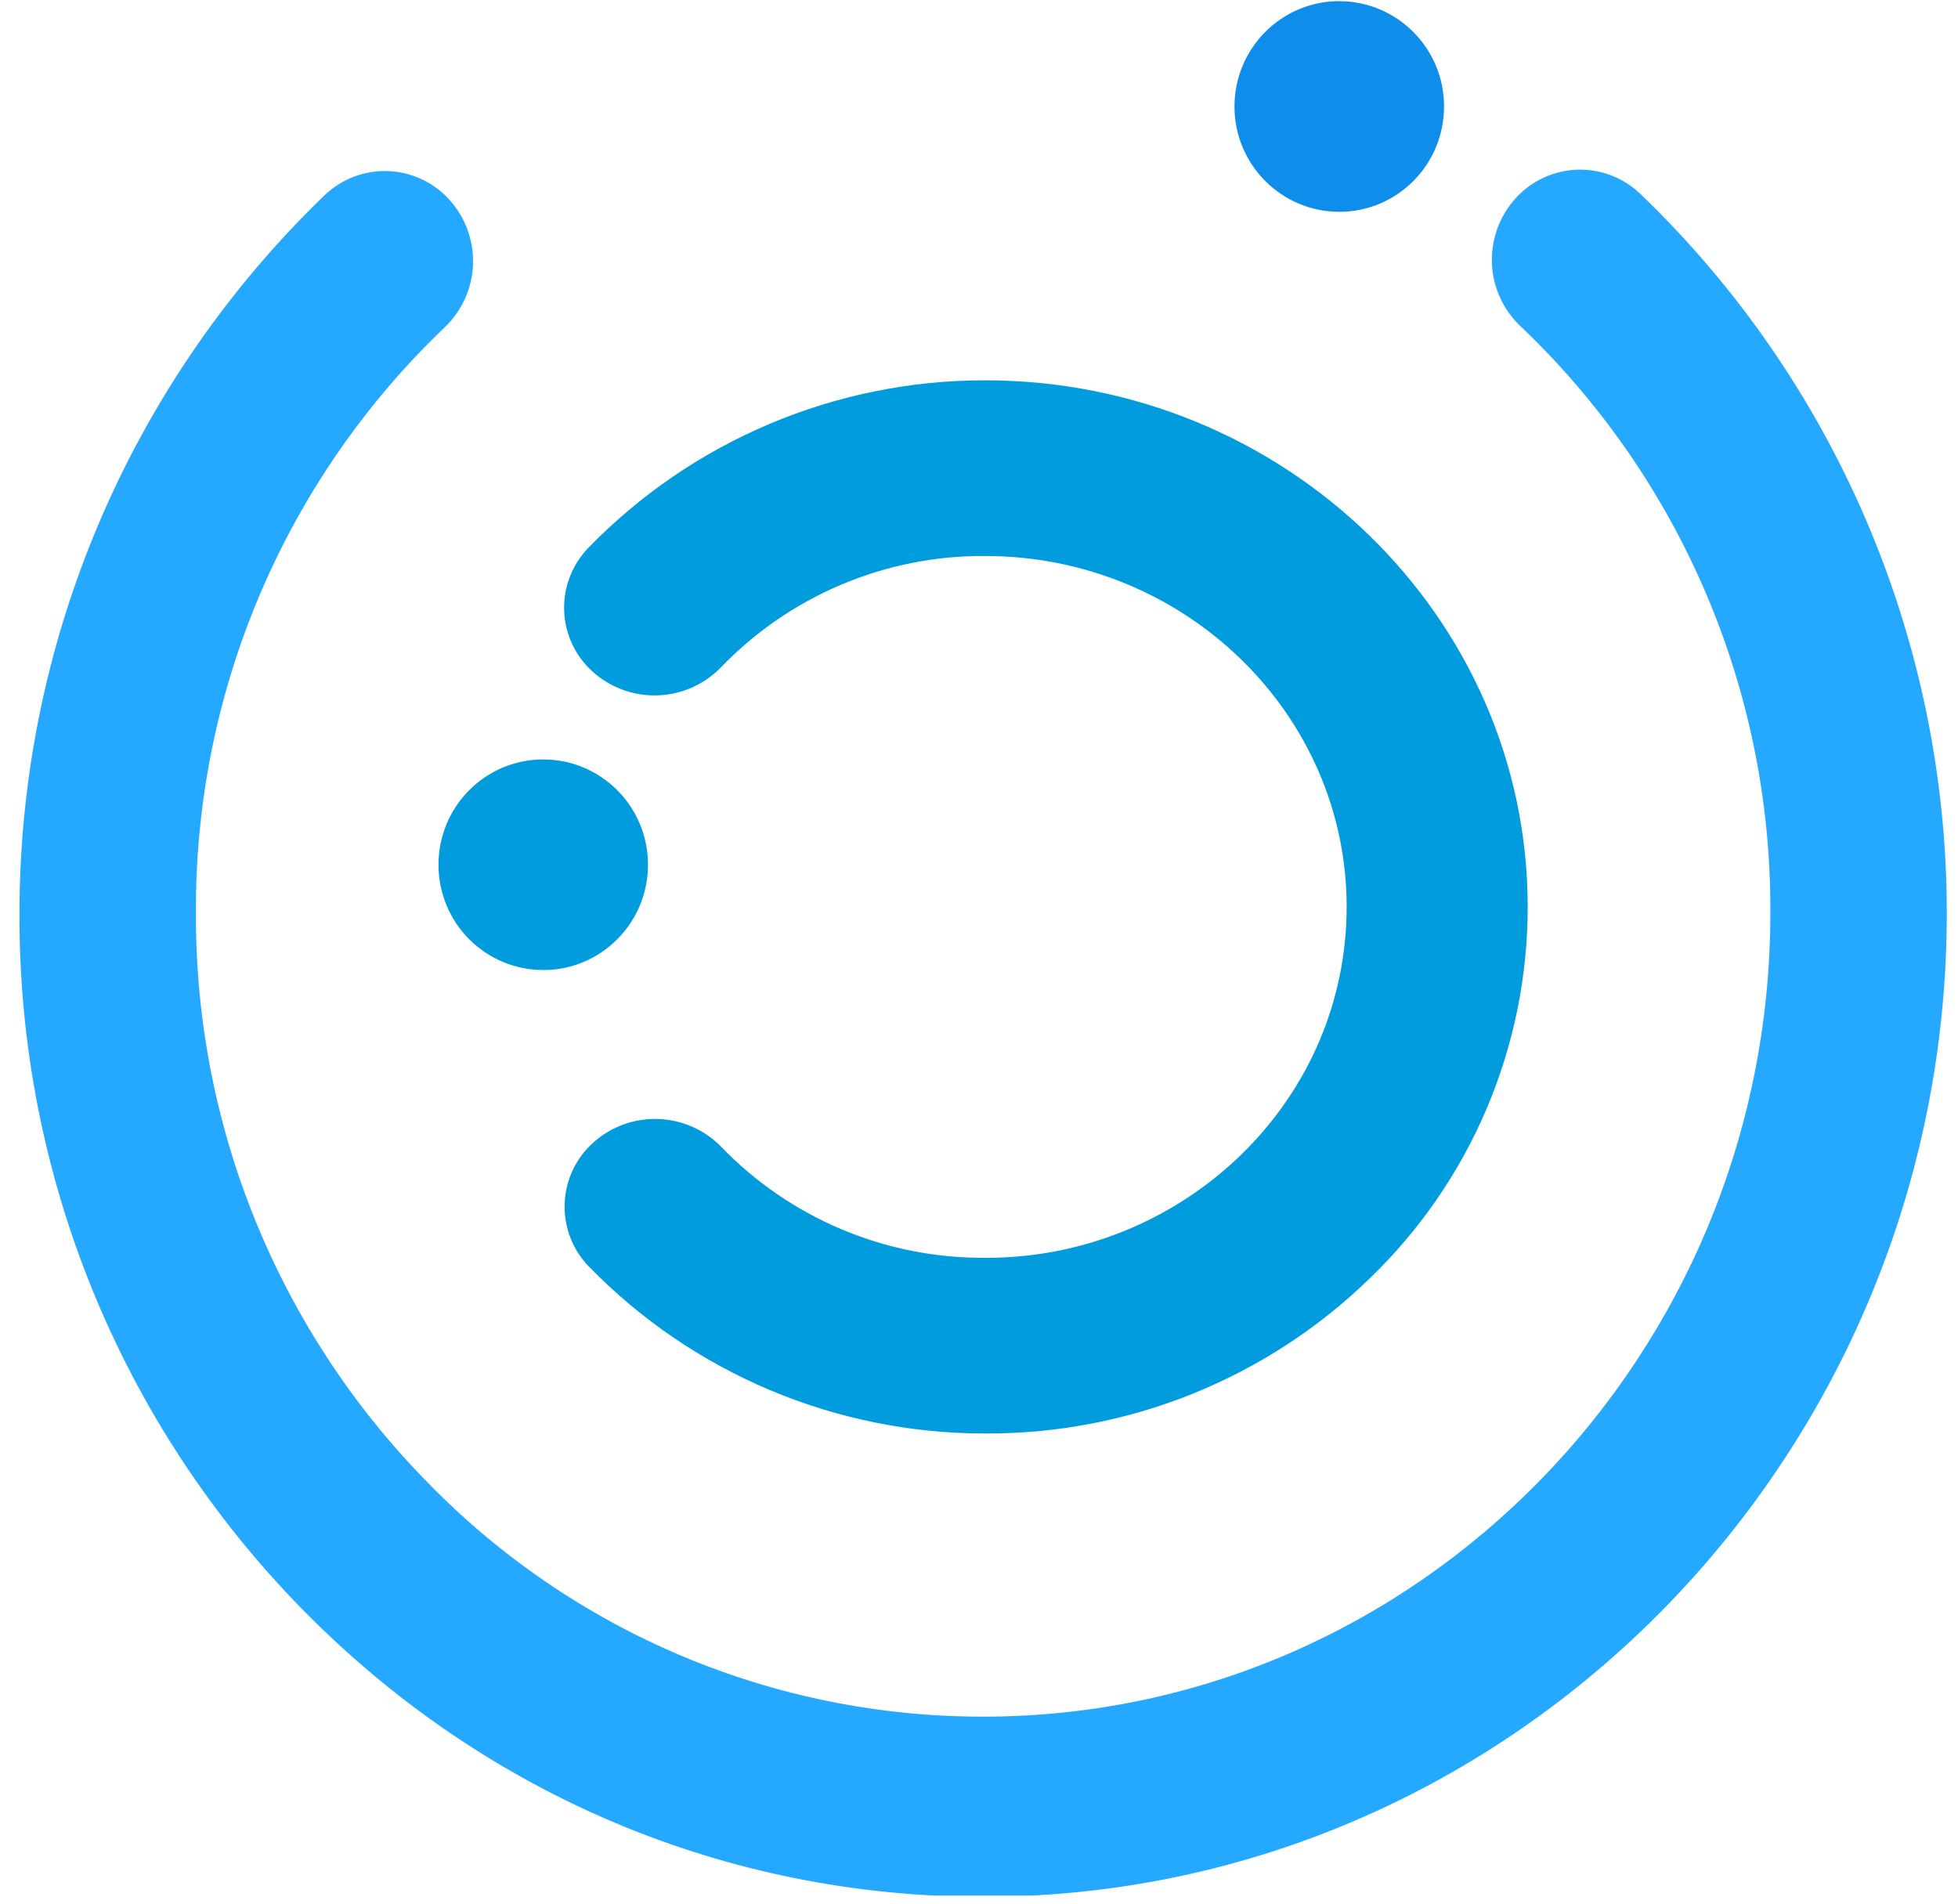 <svg xmlns="http://www.w3.org/2000/svg" width="144" height="140" viewBox="0 0 144 140" fill="none"><g clip-path="url(#clip0_11208_19556)"><path d="M235.683 123.303C247.994 123.303 258.006 119.2 265.719 110.992C273.44 102.785 277.3 92.458 277.3 80.011V61.892C277.3 49.452 273.432 39.111 265.719 30.882C258.006 22.646 247.994 18.535 235.683 18.535C223.795 18.535 214.127 22.661 206.693 30.918C199.259 39.168 195.542 49.495 195.542 61.899V80.018C195.542 92.458 199.259 102.792 206.693 110.992C214.134 119.2 223.795 123.31 235.683 123.31V123.303ZM235.683 112.045C227.662 112.045 221.267 109.059 216.49 103.093C211.706 97.12 209.314 89.429 209.314 80.011V61.756C209.314 52.432 211.706 44.783 216.483 38.817C221.267 32.852 227.662 29.865 235.683 29.865C244.17 29.865 250.93 32.852 255.965 38.817C261 44.79 263.521 52.431 263.521 61.756V80.018C263.521 89.472 261.014 97.185 256.001 103.129C250.988 109.073 244.213 112.045 235.683 112.045ZM330.239 123.303C340.637 123.303 349.067 120.811 355.519 115.819C361.979 110.835 365.209 104.232 365.209 96.025C365.209 88.433 362.53 82.038 357.166 76.867C351.802 71.689 343.989 67.772 333.734 65.122C325.297 62.88 319.195 60.281 315.45 57.316C311.697 54.358 309.821 50.656 309.821 46.23C309.821 41.245 311.532 37.184 314.956 34.062C318.386 30.94 323.313 29.378 329.752 29.378C336.047 29.378 341.21 31.269 345.242 35.036C349.274 38.817 351.294 43.601 351.294 49.381H364.443L364.65 48.958C364.836 40.844 361.75 33.747 355.383 27.667C349.016 21.579 340.473 18.535 329.744 18.535C319.775 18.535 311.661 21.192 305.409 26.506C299.164 31.828 296.042 38.466 296.042 46.444C296.042 53.993 298.942 60.267 304.75 65.258C310.551 70.243 318.63 74.024 328.978 76.588C337.329 78.779 343.158 81.436 346.467 84.559C349.775 87.681 351.43 91.549 351.43 96.168C351.43 101.202 349.532 105.191 345.729 108.128C341.934 111.064 336.77 112.532 330.239 112.532C324.344 112.601 318.583 110.776 313.803 107.326C308.954 103.852 306.534 98.918 306.534 92.53H293.385L293.242 92.952C293.012 102.184 296.658 109.553 304.184 115.053C311.719 120.553 320.398 123.303 330.239 123.303ZM399.964 121.835V20.004H386.121V121.835H399.964ZM438.995 121.835V44.203L439.411 44.06L488.439 121.835H502.218V20.004H488.439V97.564L488.017 97.707L438.995 20.004H425.216V121.835H438.995ZM563.694 121.835V30.846H597.261V19.997H516.764V30.839H549.915V121.835H563.694ZM111.465 14.582C110.288 15.878 109.662 17.581 109.721 19.33C109.78 21.079 110.519 22.736 111.78 23.95C117.631 29.501 122.283 36.191 125.451 43.608C128.619 51.025 130.235 59.012 130.2 67.077C130.228 99.663 104.289 126.211 72.369 126.247H72.298C64.674 126.254 57.127 124.73 50.103 121.766C43.08 118.801 36.724 114.455 31.412 108.987C20.466 97.84 14.357 82.828 14.41 67.206C14.358 59.14 15.958 51.149 19.111 43.724C22.265 36.3 26.904 29.599 32.744 24.036C34.001 22.818 34.734 21.159 34.788 19.41C34.841 17.661 34.211 15.96 33.03 14.668C32.455 14.036 31.758 13.525 30.982 13.167C30.205 12.808 29.365 12.609 28.51 12.581C27.656 12.553 26.804 12.697 26.006 13.003C25.208 13.31 24.479 13.774 23.863 14.367C16.762 21.215 11.115 29.426 7.261 38.508C3.407 47.589 1.424 57.355 1.433 67.221C1.37 86.342 8.848 104.718 22.245 118.362C35.63 131.998 53.398 139.496 72.305 139.496H72.376C111.457 139.46 143.219 106.96 143.176 67.063C143.164 57.198 141.162 47.437 137.289 38.364C133.417 29.291 127.754 21.093 120.639 14.26C120.021 13.667 119.291 13.204 118.492 12.898C117.692 12.592 116.839 12.45 115.983 12.48C115.128 12.511 114.287 12.712 113.511 13.073C112.735 13.434 112.039 13.947 111.464 14.582H111.465Z" fill="#25A8FF"></path><path d="M98.502 15.577C102.763 15.577 106.208 12.103 106.201 7.821C106.201 3.545 102.742 0.086 98.488 0.086C94.234 0.086 90.789 3.559 90.789 7.842C90.796 12.117 94.248 15.577 98.502 15.577Z" fill="#0F8DEB"></path><path d="M39.963 71.342C44.217 71.335 47.662 67.862 47.655 63.586C47.655 59.311 44.196 55.844 39.942 55.852C35.688 55.852 32.243 59.325 32.25 63.601C32.25 67.876 35.702 71.342 39.956 71.335" fill="#009CDE"></path><path d="M72.448 27.969H72.405C66.974 27.97 61.598 29.06 56.595 31.175C51.593 33.289 47.065 36.385 43.279 40.279C42.684 40.891 42.219 41.616 41.911 42.411C41.604 43.207 41.461 44.056 41.49 44.909C41.52 45.761 41.721 46.599 42.083 47.371C42.444 48.144 42.958 48.835 43.594 49.404C44.899 50.575 46.607 51.198 48.361 51.14C50.114 51.083 51.778 50.35 53.004 49.096C55.514 46.483 58.529 44.409 61.865 42.998C65.201 41.587 68.79 40.869 72.412 40.888H72.441C87.094 40.888 99.025 52.454 99.039 66.67C99.039 73.567 96.282 80.048 91.269 84.932C86.23 89.816 79.48 92.534 72.463 92.502H72.441C68.821 92.526 65.234 91.814 61.898 90.41C58.561 89.005 55.545 86.937 53.033 84.331C51.806 83.079 50.143 82.349 48.392 82.293C46.64 82.237 44.934 82.859 43.63 84.03C42.993 84.599 42.479 85.291 42.117 86.065C41.756 86.838 41.555 87.677 41.526 88.53C41.497 89.383 41.641 90.233 41.95 91.029C42.259 91.825 42.725 92.55 43.322 93.161C47.111 97.046 51.639 100.132 56.641 102.238C61.642 104.344 67.014 105.427 72.441 105.422H72.477C83.007 105.468 93.135 101.388 100.694 94.056C104.386 90.514 107.322 86.26 109.326 81.552C111.329 76.845 112.359 71.78 112.353 66.663C112.338 45.321 94.434 27.969 72.441 27.969" fill="#009CDE"></path></g><defs><clipPath id="clip0_11208_19556"><rect width="144" height="139.407" fill="white"></rect></clipPath></defs></svg>